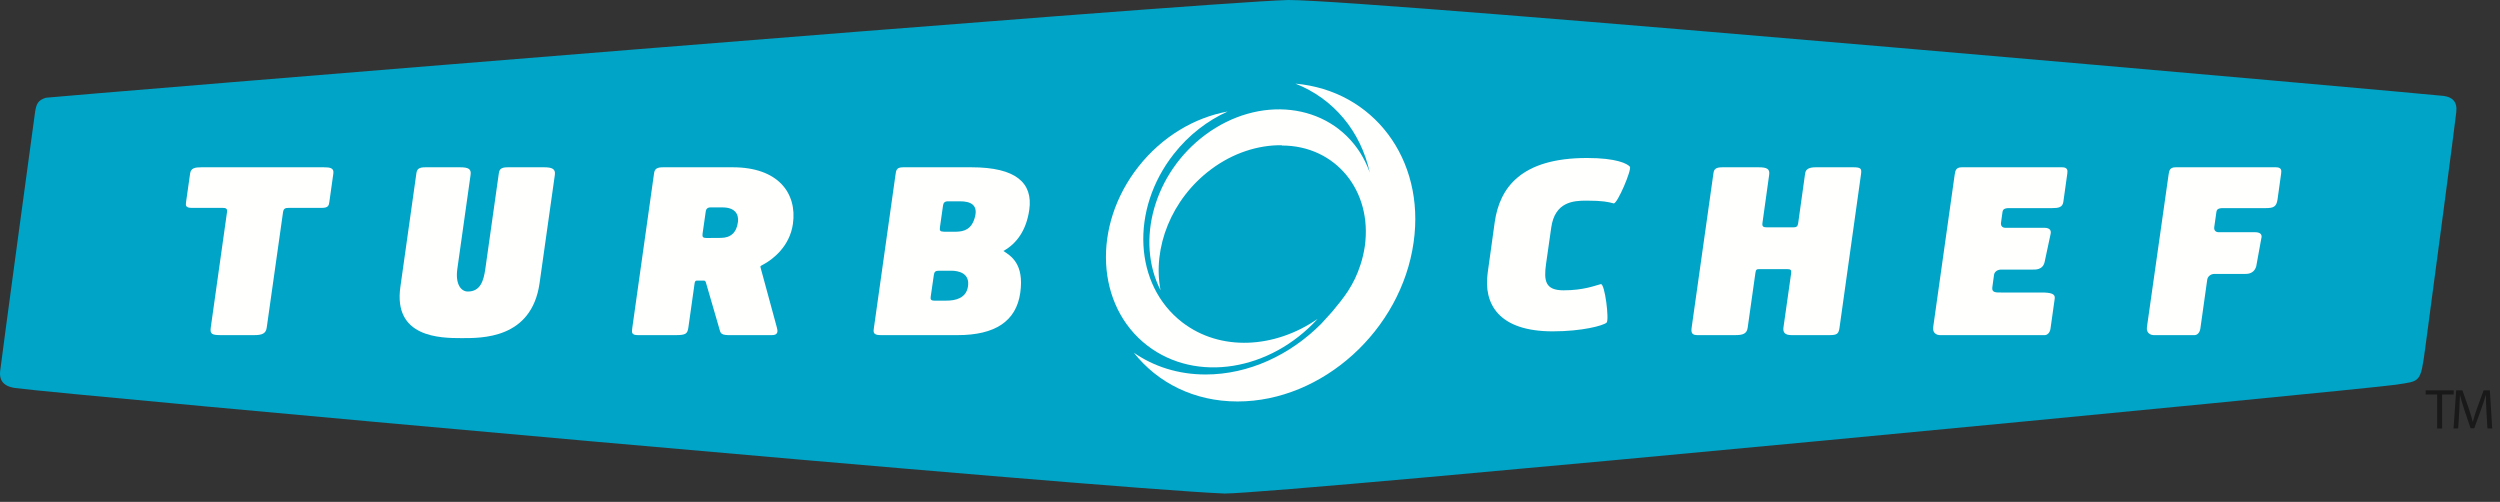 <svg xmlns:xlink="http://www.w3.org/1999/xlink" xmlns="http://www.w3.org/2000/svg" version="1.1" viewBox="0 0 269 54" height="54px" width="269px">
    
    <rect x="0" y="0" width="269" height="54" fill="#333333" stroke="none"/>
    
    <title>TC_Logo_CMYK (1)</title>
    <desc>Created with Sketch.</desc>
    <defs></defs>
    <g fill-rule="evenodd" fill="none" stroke-width="1" stroke="none" id="Homepage">
        <g id="TC_Logo_CMYK-(1)" transform="translate(-19, -19)">
            <g transform="translate(19, 19)">
                <path fill="#FFFFFE" id="Fill-1" d="M142.226,34.909 C138.888,38.269 134.411,40.388 129.75,40.388 C126.784,40.388 124.149,39.522 122,38.036 C124.563,41.278 128.502,43.299 133.192,43.299 C142.347,43.299 150.867,35.611 152.196,26.115 C153.472,17.118 147.822,9.739 139.441,9 C143.543,10.611 146.497,14.139 147.462,18.608 C147.204,17.858 146.854,17.137 146.428,16.453 C142.99,11.057 135.506,10.205 129.687,14.543 C124.18,18.658 122.158,25.96 124.883,31.296 C123.999,26.726 126.036,21.459 130.331,18.252 C132.722,16.465 135.436,15.613 137.973,15.647 L137.966,15.676 C143.76,15.676 147.766,20.544 146.928,26.547 C146.828,27.221 146.676,27.884 146.464,28.528 C145.743,30.775 144.669,32.091 143.402,33.615 L142.226,34.909"></path>
                <path fill="#FFFFFE" id="Fill-2" d="M140.844,34.379 C136.217,37.576 130.359,37.912 126.243,34.758 C121.008,30.73 120.596,22.595 125.323,16.583 C126.944,14.513 128.972,12.975 131.13,12 C127.584,12.646 124.074,14.685 121.502,17.956 C116.476,24.348 116.911,32.994 122.479,37.269 C127.762,41.317 135.747,39.975 140.844,34.379"></path>
                <path fill="#FFFFFE" id="Fill-3" d="M34.484,21.736 L34.915,18.668 C34.999,18.075 34.569,18 33.882,18 L20.683,18 C19.995,18 19.541,18.075 19.458,18.668 L19.023,21.736 C18.976,22.084 18.935,22.378 19.622,22.378 L22.938,22.378 C23.332,22.378 23.495,22.451 23.438,22.85 L21.686,35.297 C21.581,36.016 21.837,36.112 22.821,36.112 L26.362,36.112 C27.241,36.112 27.639,35.94 27.727,35.297 L29.484,22.85 C29.541,22.451 29.725,22.378 30.115,22.378 L33.704,22.378 C34.392,22.378 34.434,22.084 34.484,21.736"></path>
                <path fill="#FFFFFE" id="Fill-4" d="M58.104,30.494 L59.751,18.814 C59.842,18.174 59.45,18 58.586,18 L54.687,18 C53.993,18 53.772,18.174 53.707,18.643 L52.253,28.939 C52.065,30.275 51.709,31.407 50.361,31.407 C49.596,31.407 49.006,30.57 49.224,28.988 L50.657,18.814 C50.754,18.174 50.406,18 49.519,18 L45.786,18 C45.097,18 44.876,18.174 44.81,18.643 L43.079,30.92 C42.31,36.363 47.363,36.436 49.671,36.436 C51.785,36.436 57.249,36.562 58.104,30.494"></path>
                <path fill="#FFFFFE" id="Fill-5" d="M78.438,23.891 C78.296,25.048 77.65,25.611 76.606,25.619 L75.041,25.631 C74.652,25.631 74.569,25.507 74.619,25.162 L74.96,22.774 C74.986,22.575 75.095,22.329 75.464,22.329 L76.769,22.329 C78.119,22.329 78.537,23.062 78.438,23.891 M84.369,24.112 C84.841,20.771 82.753,18 77.884,18 L70.364,18 C69.677,18 69.455,18.174 69.386,18.643 L67.046,35.248 C66.967,35.815 66.9,36.112 67.661,36.112 L71.718,36.112 C72.797,36.112 72.987,35.964 73.083,35.319 L73.752,30.57 C73.783,30.35 73.826,30.228 73.998,30.228 L74.658,30.228 C74.859,30.228 74.905,30.228 74.976,30.421 L76.415,35.372 C76.549,35.815 76.51,36.089 77.369,36.112 L82.062,36.112 C82.821,36.139 82.745,35.642 82.627,35.248 L80.91,28.939 C80.833,28.641 80.798,28.691 81.171,28.492 C82.154,27.972 84.025,26.564 84.369,24.112"></path>
                <path fill="#FFFFFE" id="Fill-6" d="M103.18,30.884 C102.975,32.146 101.813,32.396 100.831,32.391 L99.53,32.391 C99.139,32.378 99.13,32.215 99.163,31.957 L99.498,29.637 C99.545,29.284 99.661,29.16 100.055,29.16 L101.407,29.16 C102.123,29.169 103.425,29.395 103.18,30.884 M103.956,23.29 C103.61,24.735 102.729,24.928 101.937,24.952 L100.583,24.952 C100.162,24.94 100.111,24.825 100.158,24.478 L100.493,22.114 C100.529,21.888 100.631,21.672 101.001,21.672 L102.301,21.672 C103.473,21.664 104.248,22.063 103.956,23.29 M108.828,31.536 C109.269,28.392 107.794,27.553 107.006,27.031 C108.392,26.265 109.479,24.853 109.801,22.576 C110.208,19.683 108.357,18 103.563,18 L96.213,18 C95.453,18 95.433,18.295 95.354,18.867 L93.013,35.475 C92.947,35.94 93.116,36.113 93.806,36.113 L102.063,36.113 C106.092,36.113 108.392,34.628 108.828,31.536"></path>
                <path fill="#FFFFFE" id="Fill-7" d="M174.421,17.939 C174.153,17.619 173.003,17 169.79,17 C162.69,17 160.371,20.191 159.835,23.925 L159.078,29.373 C158.595,32.787 160.294,35.707 166.093,35.707 C169.291,35.707 171.546,35.086 171.91,34.765 C172.211,34.494 171.717,30.508 171.284,30.609 C170.679,30.758 169.466,31.28 167.26,31.28 C165.293,31.28 165.117,30.263 165.374,28.43 L165.932,24.522 C166.322,21.723 168.329,21.601 169.732,21.601 C171.524,21.601 172.094,21.749 172.667,21.898 C173.06,21.998 174.66,18.21 174.421,17.939"></path>
                <path fill="#FFFFFE" id="Fill-8" d="M197.978,35.319 L200.29,18.815 C200.382,18.174 200.342,18 199.477,18 L195.416,18 C194.734,18 194.344,18.174 194.272,18.643 L193.513,24.063 C193.465,24.359 193.337,24.482 193.034,24.482 L190.164,24.482 C189.768,24.482 189.607,24.406 189.661,24.013 L190.387,18.815 C190.484,18.174 190.141,18 189.255,18 L185.354,18 C184.659,18 184.433,18.174 184.373,18.643 L182.029,35.248 C181.946,35.815 182.008,36.112 182.646,36.112 L186.701,36.112 C187.56,36.112 187.974,35.964 188.068,35.319 L188.902,29.407 C188.952,29.013 189.053,28.988 189.354,28.988 L192.35,28.988 C192.745,28.988 192.802,29.111 192.755,29.478 L191.935,35.248 C191.85,35.815 192.062,36.112 192.819,36.112 L196.874,36.112 C197.734,36.112 197.88,35.964 197.978,35.319"></path>
                <path fill="#FFFFFE" id="Fill-9" d="M220.673,35.398 L221.129,32.158 C221.192,31.66 220.756,31.512 219.667,31.512 L215.321,31.512 C214.805,31.512 214.315,31.537 214.391,30.965 L214.578,29.604 C214.63,29.261 214.955,29.039 215.351,29.039 L218.716,29.039 C218.986,29.039 219.837,29.111 220.037,28.219 L220.679,25.204 C220.756,24.881 220.673,24.529 219.996,24.529 L215.789,24.529 C215.52,24.529 215.269,24.359 215.333,23.963 L215.494,22.801 C215.52,22.605 215.647,22.404 216.179,22.404 L220.84,22.404 C221.525,22.404 221.97,22.329 222.056,21.736 L222.486,18.668 C222.536,18.319 222.509,18 221.921,18 L211.103,18 C210.471,18 210.396,18.348 210.329,18.815 L208.011,35.248 C207.917,35.919 208.423,36.112 208.75,36.112 L220.056,36.112 C220.294,36.112 220.61,35.893 220.673,35.398"></path>
                <path fill="#FFFFFE" id="Fill-10" d="M245.104,21.464 L245.494,18.668 C245.55,18.319 245.516,18 244.932,18 L234.113,18 C233.482,18 233.406,18.348 233.344,18.814 L231.01,35.248 C230.921,35.919 231.44,36.112 231.753,36.112 L236.155,36.112 C236.399,36.112 236.708,35.892 236.778,35.398 L237.518,30.123 C237.569,29.777 237.896,29.508 238.296,29.508 L241.483,29.508 C241.751,29.508 242.527,29.581 242.805,28.692 L243.355,25.671 C243.452,25.351 243.355,25.004 242.663,25.004 L238.734,25.004 C238.463,25.004 238.216,24.829 238.277,24.433 L238.511,22.801 C238.537,22.604 238.65,22.404 239.203,22.404 L243.842,22.404 C244.675,22.404 244.989,22.256 245.104,21.464"></path>
                <path fill="#00A4C7" id="Fill-11" d="M262.942,10.321 C263.824,10.438 264.432,10.902 264.295,12.064 C264.112,13.748 261.866,30.658 260.966,37.368 C260.436,41.26 260.479,40.976 257.783,41.396 C254.588,41.892 138.092,53.092 131.767,53.104 C119.204,52.622 6.451,42.426 1.639,41.751 C0.143,41.542 -0.053,40.697 0.01,39.987 C0.074,39.283 3.681,12.683 3.767,12.109 C3.9,11.187 4.077,10.784 4.94,10.516 C5.472,10.415 129.151,0.239 138.632,0 C147.644,0 261.682,10.149 262.942,10.321"></path>
                <path fill="#FFFFFE" id="Fill-12" d="M142.167,34.834 C138.837,38.183 134.374,40.295 129.726,40.295 C126.77,40.295 124.143,39.431 122,37.951 C124.555,41.183 128.483,43.198 133.159,43.198 C142.287,43.198 150.781,35.532 152.107,26.064 C153.38,17.093 147.746,9.737 139.39,9 C143.48,10.606 146.425,14.123 147.388,18.578 C147.131,17.832 146.78,17.113 146.355,16.43 C142.928,11.051 135.466,10.201 129.664,14.527 C124.174,18.629 122.158,25.909 124.874,31.23 C123.994,26.673 126.024,21.422 130.306,18.225 C132.69,16.442 135.396,15.594 137.926,15.627 L137.918,15.657 C143.696,15.657 147.689,20.51 146.855,26.496 C146.754,27.167 146.604,27.828 146.392,28.47 C145.674,30.71 144.602,32.024 143.339,33.542 L142.167,34.834"></path>
                <path fill="#FFFFFE" id="Fill-13" d="M141.777,34.312 C137.163,37.501 131.322,37.836 127.219,34.689 C121.998,30.675 121.588,22.563 126.301,16.57 C127.918,14.506 129.94,12.973 132.091,12 C128.556,12.644 125.056,14.677 122.491,17.938 C117.48,24.311 117.914,32.932 123.466,37.194 C128.734,41.231 136.695,39.892 141.777,34.312"></path>
                <path fill="#FFFFFE" id="Fill-14" d="M35.438,21.725 L35.868,18.667 C35.951,18.075 35.523,18 34.837,18 L21.679,18 C20.992,18 20.54,18.075 20.456,18.667 L20.023,21.725 C19.976,22.073 19.935,22.366 20.62,22.366 L23.927,22.366 C24.318,22.366 24.481,22.439 24.425,22.835 L22.678,35.247 C22.573,35.963 22.828,36.06 23.81,36.06 L27.34,36.06 C28.217,36.06 28.613,35.888 28.7,35.247 L30.454,22.835 C30.51,22.439 30.693,22.366 31.082,22.366 L34.66,22.366 C35.347,22.366 35.389,22.073 35.438,21.725"></path>
                <path fill="#FFFFFE" id="Fill-15" d="M58.059,30.459 L59.702,18.813 C59.792,18.174 59.401,18 58.54,18 L54.653,18 C53.96,18 53.741,18.174 53.675,18.642 L52.225,28.907 C52.039,30.239 51.684,31.368 50.339,31.368 C49.576,31.368 48.988,30.533 49.206,28.957 L50.635,18.813 C50.731,18.174 50.384,18 49.5,18 L45.777,18 C45.09,18 44.87,18.174 44.804,18.642 L43.079,30.882 C42.312,36.31 47.35,36.382 49.652,36.382 C51.759,36.382 57.207,36.508 58.059,30.459"></path>
                <path fill="#FFFFFE" id="Fill-16" d="M79.404,23.875 C79.263,25.027 78.618,25.59 77.577,25.597 L76.017,25.609 C75.63,25.609 75.546,25.485 75.596,25.142 L75.937,22.76 C75.962,22.562 76.071,22.317 76.439,22.317 L77.74,22.317 C79.085,22.317 79.504,23.048 79.404,23.875 Z M85.318,24.093 C85.789,20.763 83.706,18 78.852,18 L71.354,18 C70.669,18 70.448,18.174 70.378,18.642 L68.046,35.199 C67.967,35.762 67.9,36.06 68.659,36.06 L72.704,36.06 C73.781,36.06 73.97,35.912 74.065,35.269 L74.732,30.533 C74.763,30.314 74.806,30.192 74.978,30.192 L75.636,30.192 C75.835,30.192 75.882,30.192 75.952,30.386 L77.387,35.322 C77.521,35.762 77.482,36.036 78.338,36.06 L83.017,36.06 C83.774,36.085 83.698,35.591 83.581,35.199 L81.869,28.907 C81.793,28.61 81.758,28.661 82.129,28.462 C83.11,27.943 84.975,26.539 85.318,24.093 L85.318,24.093 Z"></path>
                <path fill="#FFFFFE" id="Fill-17" d="M104.151,30.847 C103.945,32.104 102.787,32.354 101.809,32.349 L100.511,32.349 C100.121,32.337 100.112,32.173 100.145,31.917 L100.479,29.603 C100.526,29.252 100.642,29.128 101.034,29.128 L102.382,29.128 C103.096,29.137 104.394,29.362 104.151,30.847 Z M104.924,23.275 C104.579,24.716 103.701,24.909 102.91,24.932 L101.562,24.932 C101.142,24.92 101.09,24.805 101.137,24.46 L101.471,22.102 C101.508,21.877 101.608,21.661 101.977,21.661 L103.275,21.661 C104.442,21.654 105.215,22.052 104.924,23.275 Z M109.782,31.498 C110.222,28.362 108.75,27.526 107.964,27.005 C109.347,26.241 110.431,24.834 110.752,22.564 C111.158,19.678 109.312,18 104.531,18 L97.203,18 C96.446,18 96.426,18.294 96.347,18.865 L94.013,35.424 C93.947,35.888 94.116,36.06 94.804,36.06 L103.036,36.06 C107.054,36.06 109.347,34.58 109.782,31.498 L109.782,31.498 Z"></path>
                <path fill="#FFFFFE" id="Fill-18" d="M175.375,17.937 C175.107,17.618 173.961,17 170.758,17 C163.679,17 161.367,20.182 160.832,23.905 L160.078,29.337 C159.595,32.741 161.29,35.653 167.072,35.653 C170.261,35.653 172.509,35.032 172.871,34.714 C173.172,34.443 172.679,30.469 172.247,30.57 C171.644,30.719 170.434,31.239 168.235,31.239 C166.275,31.239 166.098,30.224 166.355,28.397 L166.911,24.5 C167.299,21.71 169.302,21.588 170.7,21.588 C172.486,21.588 173.056,21.735 173.627,21.885 C174.018,21.984 175.613,18.208 175.375,17.937"></path>
                <path fill="#FFFFFE" id="Fill-19" d="M197.93,35.269 L200.236,18.813 C200.328,18.174 200.287,18 199.425,18 L195.377,18 C194.695,18 194.307,18.174 194.235,18.642 L193.48,24.046 C193.43,24.341 193.303,24.463 193.001,24.463 L190.139,24.463 C189.744,24.463 189.583,24.388 189.639,23.996 L190.362,18.813 C190.459,18.174 190.115,18 189.232,18 L185.343,18 C184.651,18 184.426,18.174 184.367,18.642 L182.029,35.199 C181.946,35.762 182.007,36.06 182.644,36.06 L186.686,36.06 C187.544,36.06 187.957,35.912 188.049,35.269 L188.881,29.374 C188.931,28.981 189.032,28.957 189.332,28.957 L192.319,28.957 C192.713,28.957 192.77,29.079 192.722,29.446 L191.905,35.199 C191.821,35.762 192.032,36.06 192.786,36.06 L196.83,36.06 C197.687,36.06 197.833,35.912 197.93,35.269"></path>
                <path fill="#FFFFFE" id="Fill-20" d="M220.636,35.347 L221.09,32.116 C221.154,31.62 220.718,31.473 219.633,31.473 L215.299,31.473 C214.786,31.473 214.297,31.498 214.372,30.928 L214.558,29.57 C214.61,29.228 214.934,29.006 215.329,29.006 L218.685,29.006 C218.955,29.006 219.803,29.079 220.002,28.189 L220.643,25.183 C220.718,24.861 220.636,24.51 219.961,24.51 L215.766,24.51 C215.499,24.51 215.248,24.341 215.311,23.946 L215.472,22.787 C215.499,22.591 215.624,22.392 216.155,22.392 L220.802,22.392 C221.485,22.392 221.928,22.318 222.015,21.725 L222.443,18.667 C222.493,18.319 222.465,18 221.88,18 L211.094,18 C210.463,18 210.389,18.347 210.322,18.813 L208.012,35.199 C207.917,35.868 208.421,36.06 208.749,36.06 L220.02,36.06 C220.258,36.06 220.572,35.84 220.636,35.347"></path>
                <path fill="#FFFFFE" id="Fill-21" d="M245.063,21.455 L245.451,18.667 C245.507,18.319 245.474,18 244.891,18 L234.104,18 C233.475,18 233.399,18.347 233.337,18.813 L231.01,35.199 C230.921,35.868 231.438,36.06 231.751,36.06 L236.14,36.06 C236.383,36.06 236.692,35.84 236.76,35.347 L237.498,30.089 C237.549,29.742 237.876,29.473 238.275,29.473 L241.45,29.473 C241.719,29.473 242.494,29.547 242.77,28.661 L243.318,25.649 C243.414,25.33 243.318,24.984 242.628,24.984 L238.71,24.984 C238.441,24.984 238.194,24.81 238.256,24.415 L238.488,22.787 C238.515,22.591 238.627,22.392 239.178,22.392 L243.804,22.392 C244.635,22.392 244.948,22.244 245.063,21.455"></path>
                <polyline points="262.239 42.45 261 42.45 261 42 264.018 42 264.018 42.45 262.771 42.45 262.771 46.105 262.239 46.105 262.239 42.45" fill="#1A1919" id="Fill-22"></polyline>
                <path fill="#1A1919" id="Fill-23" d="M267.545,44.303 C267.515,43.73 267.478,43.041 267.484,42.529 L267.467,42.529 C267.327,43.011 267.158,43.53 266.952,44.089 L266.232,46.081 L265.834,46.081 L265.173,44.127 C264.981,43.547 264.817,43.017 264.703,42.529 L264.69,42.529 C264.678,43.041 264.647,43.73 264.612,44.345 L264.503,46.105 L264,46.105 L264.285,42 L264.957,42 L265.652,43.986 C265.821,44.492 265.959,44.942 266.063,45.369 L266.082,45.369 C266.184,44.954 266.33,44.503 266.511,43.986 L267.236,42 L267.908,42 L268.162,46.105 L267.647,46.105 L267.545,44.303"></path>
            </g>
        </g>
    </g>
</svg>